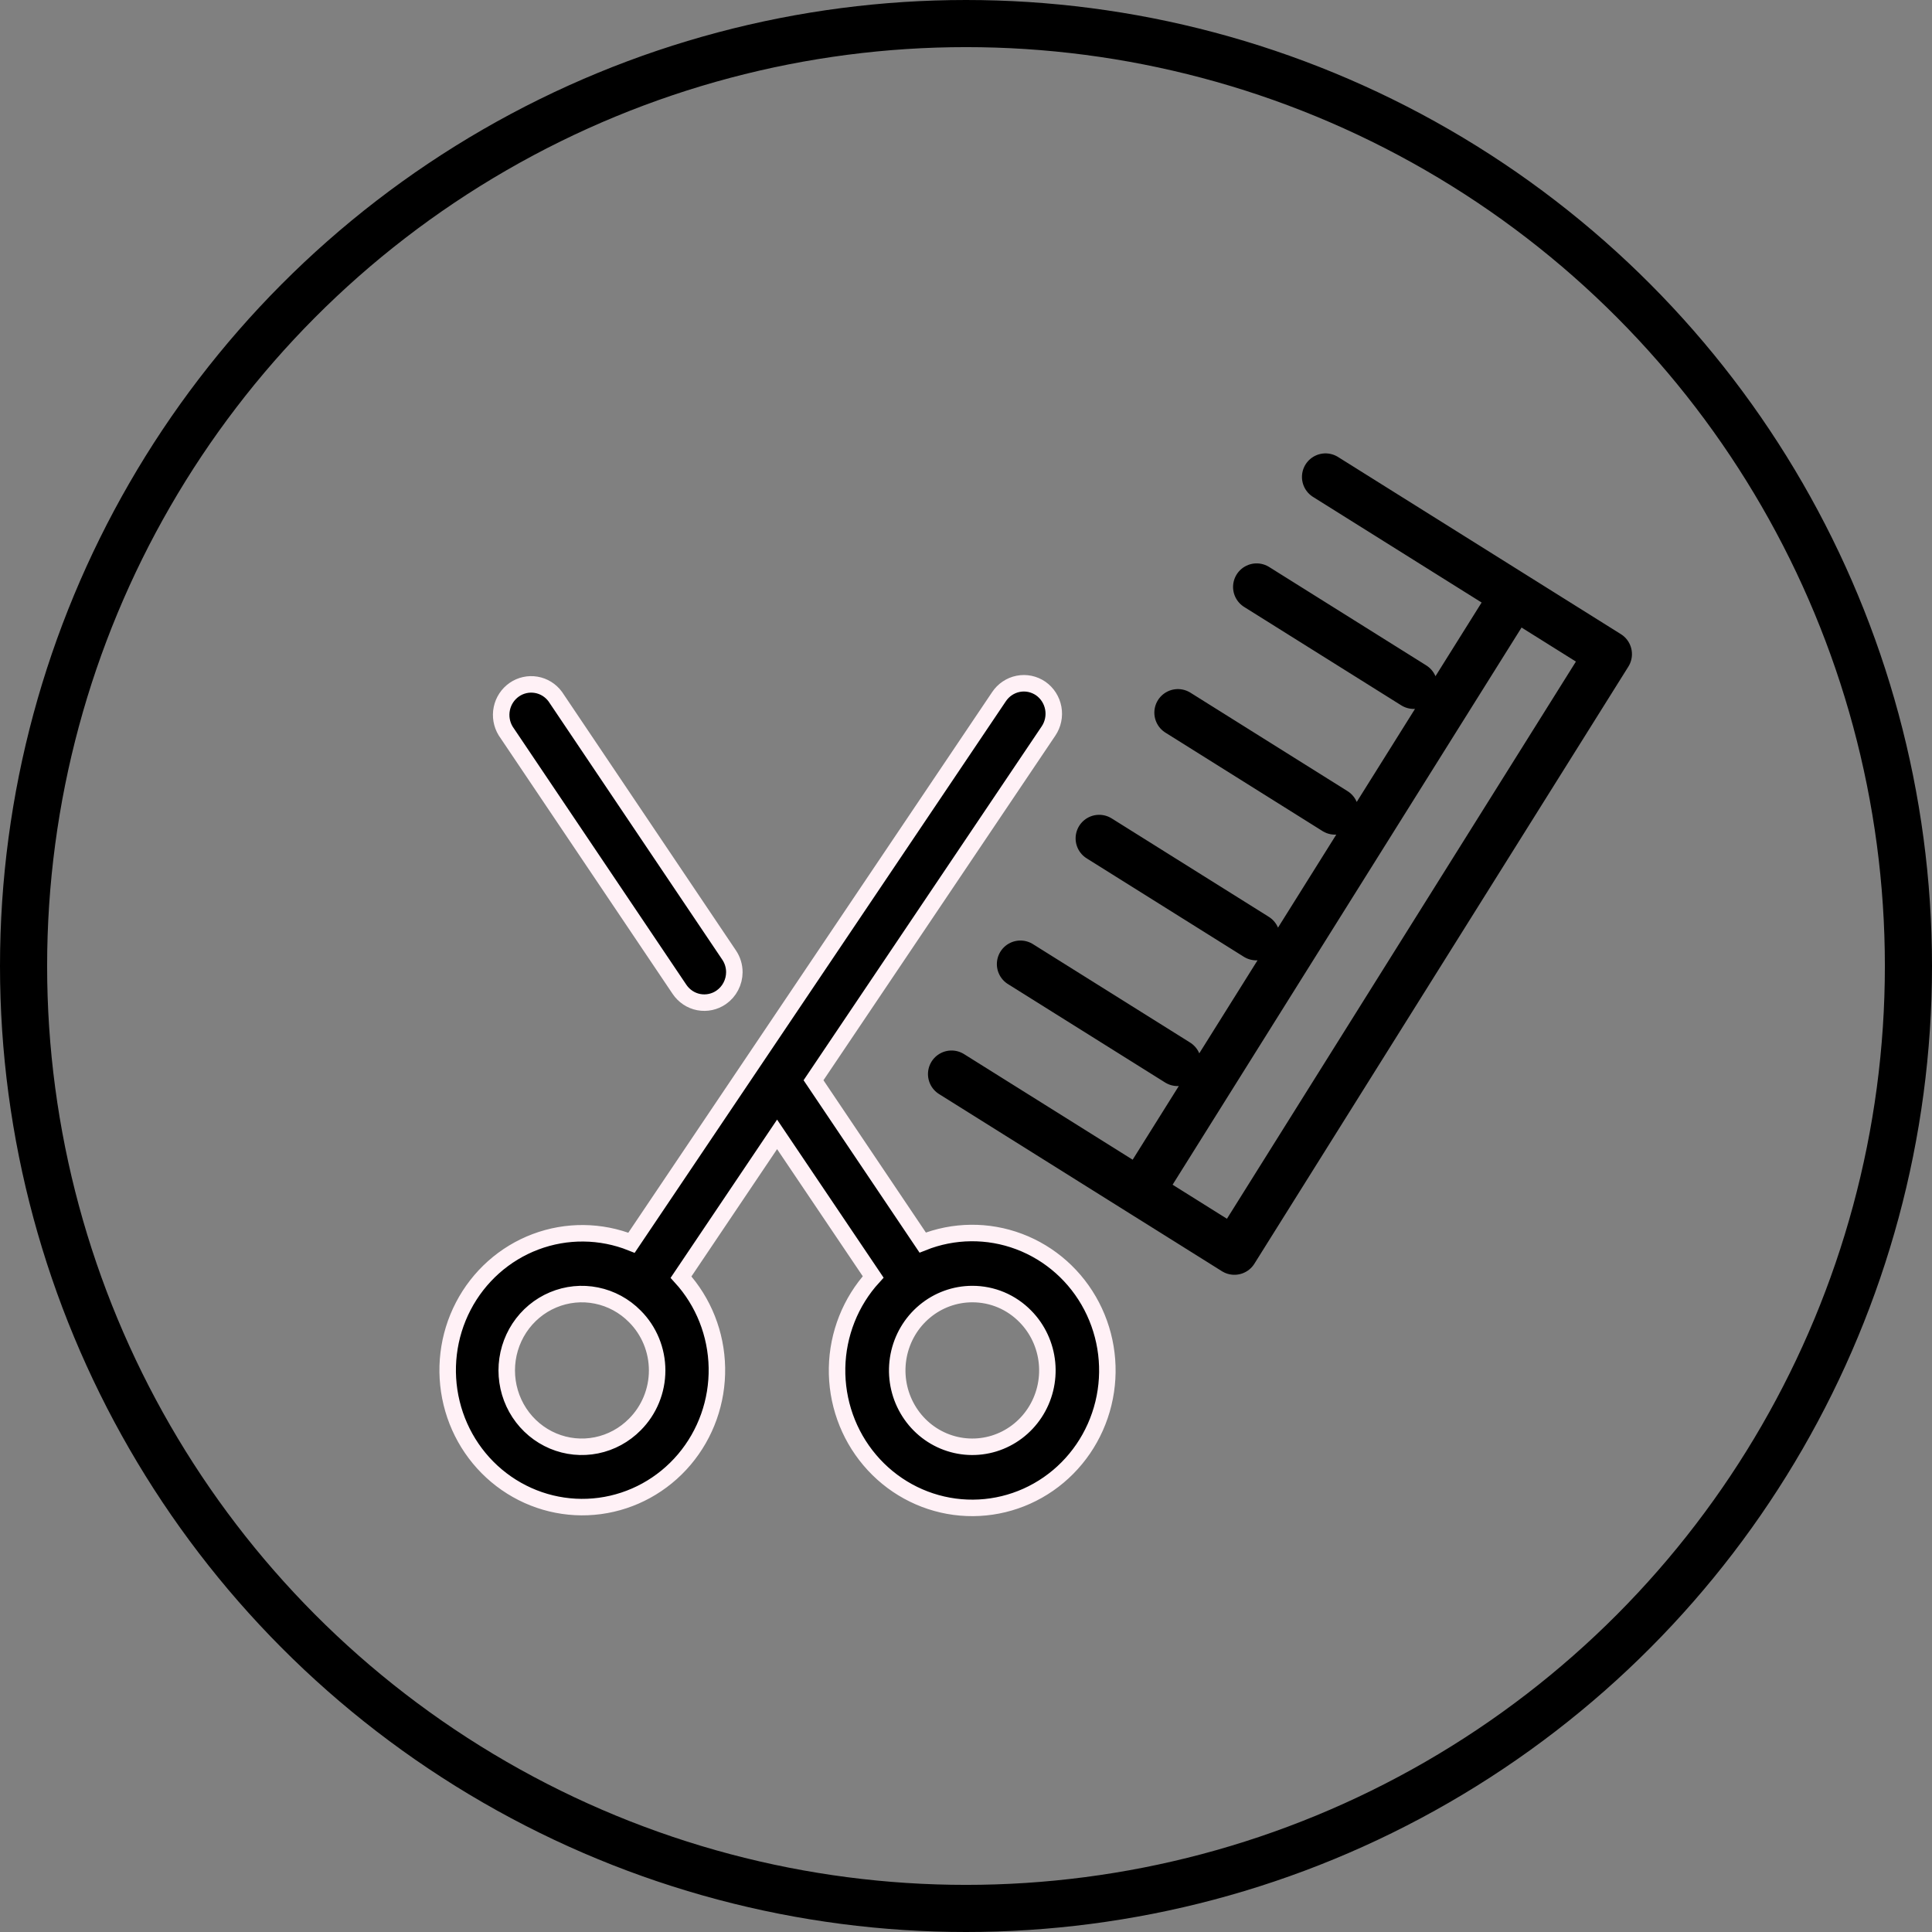 <?xml version="1.0" encoding="UTF-8"?> <svg xmlns="http://www.w3.org/2000/svg" width="82" height="82" viewBox="0 0 82 82" fill="none"><rect x="0" y="0" width="82" height="82" fill="#808080" stroke="none"/><path d="M40.386 45.587L52.392 53.106L68.265 27.763L56.259 20.243M43.31 40.919L49.98 45.096M46.652 35.583L53.321 39.76M49.994 30.247L56.662 34.425M53.335 24.912L60.004 29.089M48.39 50.6L64.263 25.256" stroke="black" stroke-width="2" stroke-linecap="round" stroke-linejoin="round"></path><circle cx="41" cy="41" r="40" stroke="black" stroke-width="2"></circle><path d="M30.613 42.328C30.475 42.425 30.319 42.492 30.155 42.527C29.991 42.562 29.822 42.564 29.657 42.533C29.492 42.502 29.335 42.437 29.195 42.344C29.055 42.251 28.934 42.13 28.839 41.989L21.462 31.025C21.289 30.741 21.231 30.401 21.299 30.074C21.367 29.747 21.557 29.46 21.828 29.272C22.099 29.084 22.432 29.01 22.756 29.065C23.079 29.119 23.37 29.299 23.567 29.567L30.944 40.533C31.09 40.748 31.168 41.002 31.168 41.264C31.167 41.473 31.116 41.68 31.019 41.865C30.923 42.051 30.783 42.21 30.613 42.328ZM44.172 29.223C44.45 29.418 44.642 29.717 44.704 30.055C44.766 30.392 44.694 30.742 44.503 31.025L34.528 45.849L39.162 52.738C40.474 52.213 41.931 52.197 43.254 52.695C44.577 53.193 45.673 54.169 46.333 55.436C46.993 56.704 47.171 58.175 46.832 59.567C46.493 60.96 45.662 62.177 44.497 62.985C43.332 63.794 41.914 64.137 40.516 63.95C39.117 63.763 37.836 63.059 36.916 61.971C35.995 60.884 35.502 59.49 35.528 58.056C35.555 56.622 36.1 55.248 37.06 54.197L32.982 48.146L28.905 54.205C29.86 55.252 30.402 56.621 30.427 58.049C30.453 59.477 29.96 60.865 29.044 61.947C28.127 63.03 26.85 63.731 25.458 63.917C24.065 64.103 22.654 63.76 21.494 62.955C20.333 62.15 19.505 60.939 19.168 59.552C18.83 58.165 19.006 56.701 19.663 55.438C20.32 54.175 21.411 53.203 22.728 52.706C24.045 52.21 25.496 52.224 26.803 52.746L42.398 29.573C42.492 29.432 42.612 29.31 42.752 29.216C42.892 29.122 43.048 29.056 43.213 29.024C43.378 28.991 43.548 28.992 43.712 29.026C43.877 29.061 44.033 29.128 44.172 29.223ZM41.268 54.924C40.531 54.924 39.816 55.184 39.246 55.66C38.676 56.135 38.286 56.797 38.142 57.532C37.998 58.268 38.109 59.031 38.457 59.692C38.804 60.354 39.366 60.872 40.047 61.159C40.729 61.446 41.487 61.484 42.192 61.267C42.898 61.049 43.507 60.59 43.917 59.966C44.327 59.343 44.511 58.594 44.439 57.848C44.367 57.102 44.043 56.404 43.521 55.874C43.226 55.572 42.875 55.332 42.489 55.169C42.102 55.006 41.687 54.923 41.268 54.924ZM26.948 55.874C26.502 55.42 25.934 55.112 25.316 54.987C24.698 54.861 24.057 54.926 23.475 55.171C22.892 55.416 22.395 55.831 22.044 56.364C21.694 56.898 21.507 57.524 21.507 58.165C21.507 58.806 21.694 59.433 22.044 59.966C22.395 60.499 22.892 60.914 23.475 61.16C24.057 61.405 24.698 61.469 25.316 61.344C25.934 61.219 26.502 60.91 26.948 60.457C27.247 60.157 27.484 59.801 27.646 59.407C27.808 59.014 27.891 58.592 27.891 58.165C27.891 57.739 27.808 57.317 27.646 56.923C27.484 56.53 27.247 56.173 26.948 55.874Z" fill="black" stroke="#FFF1F6" stroke-width="0.7"></path></svg> 